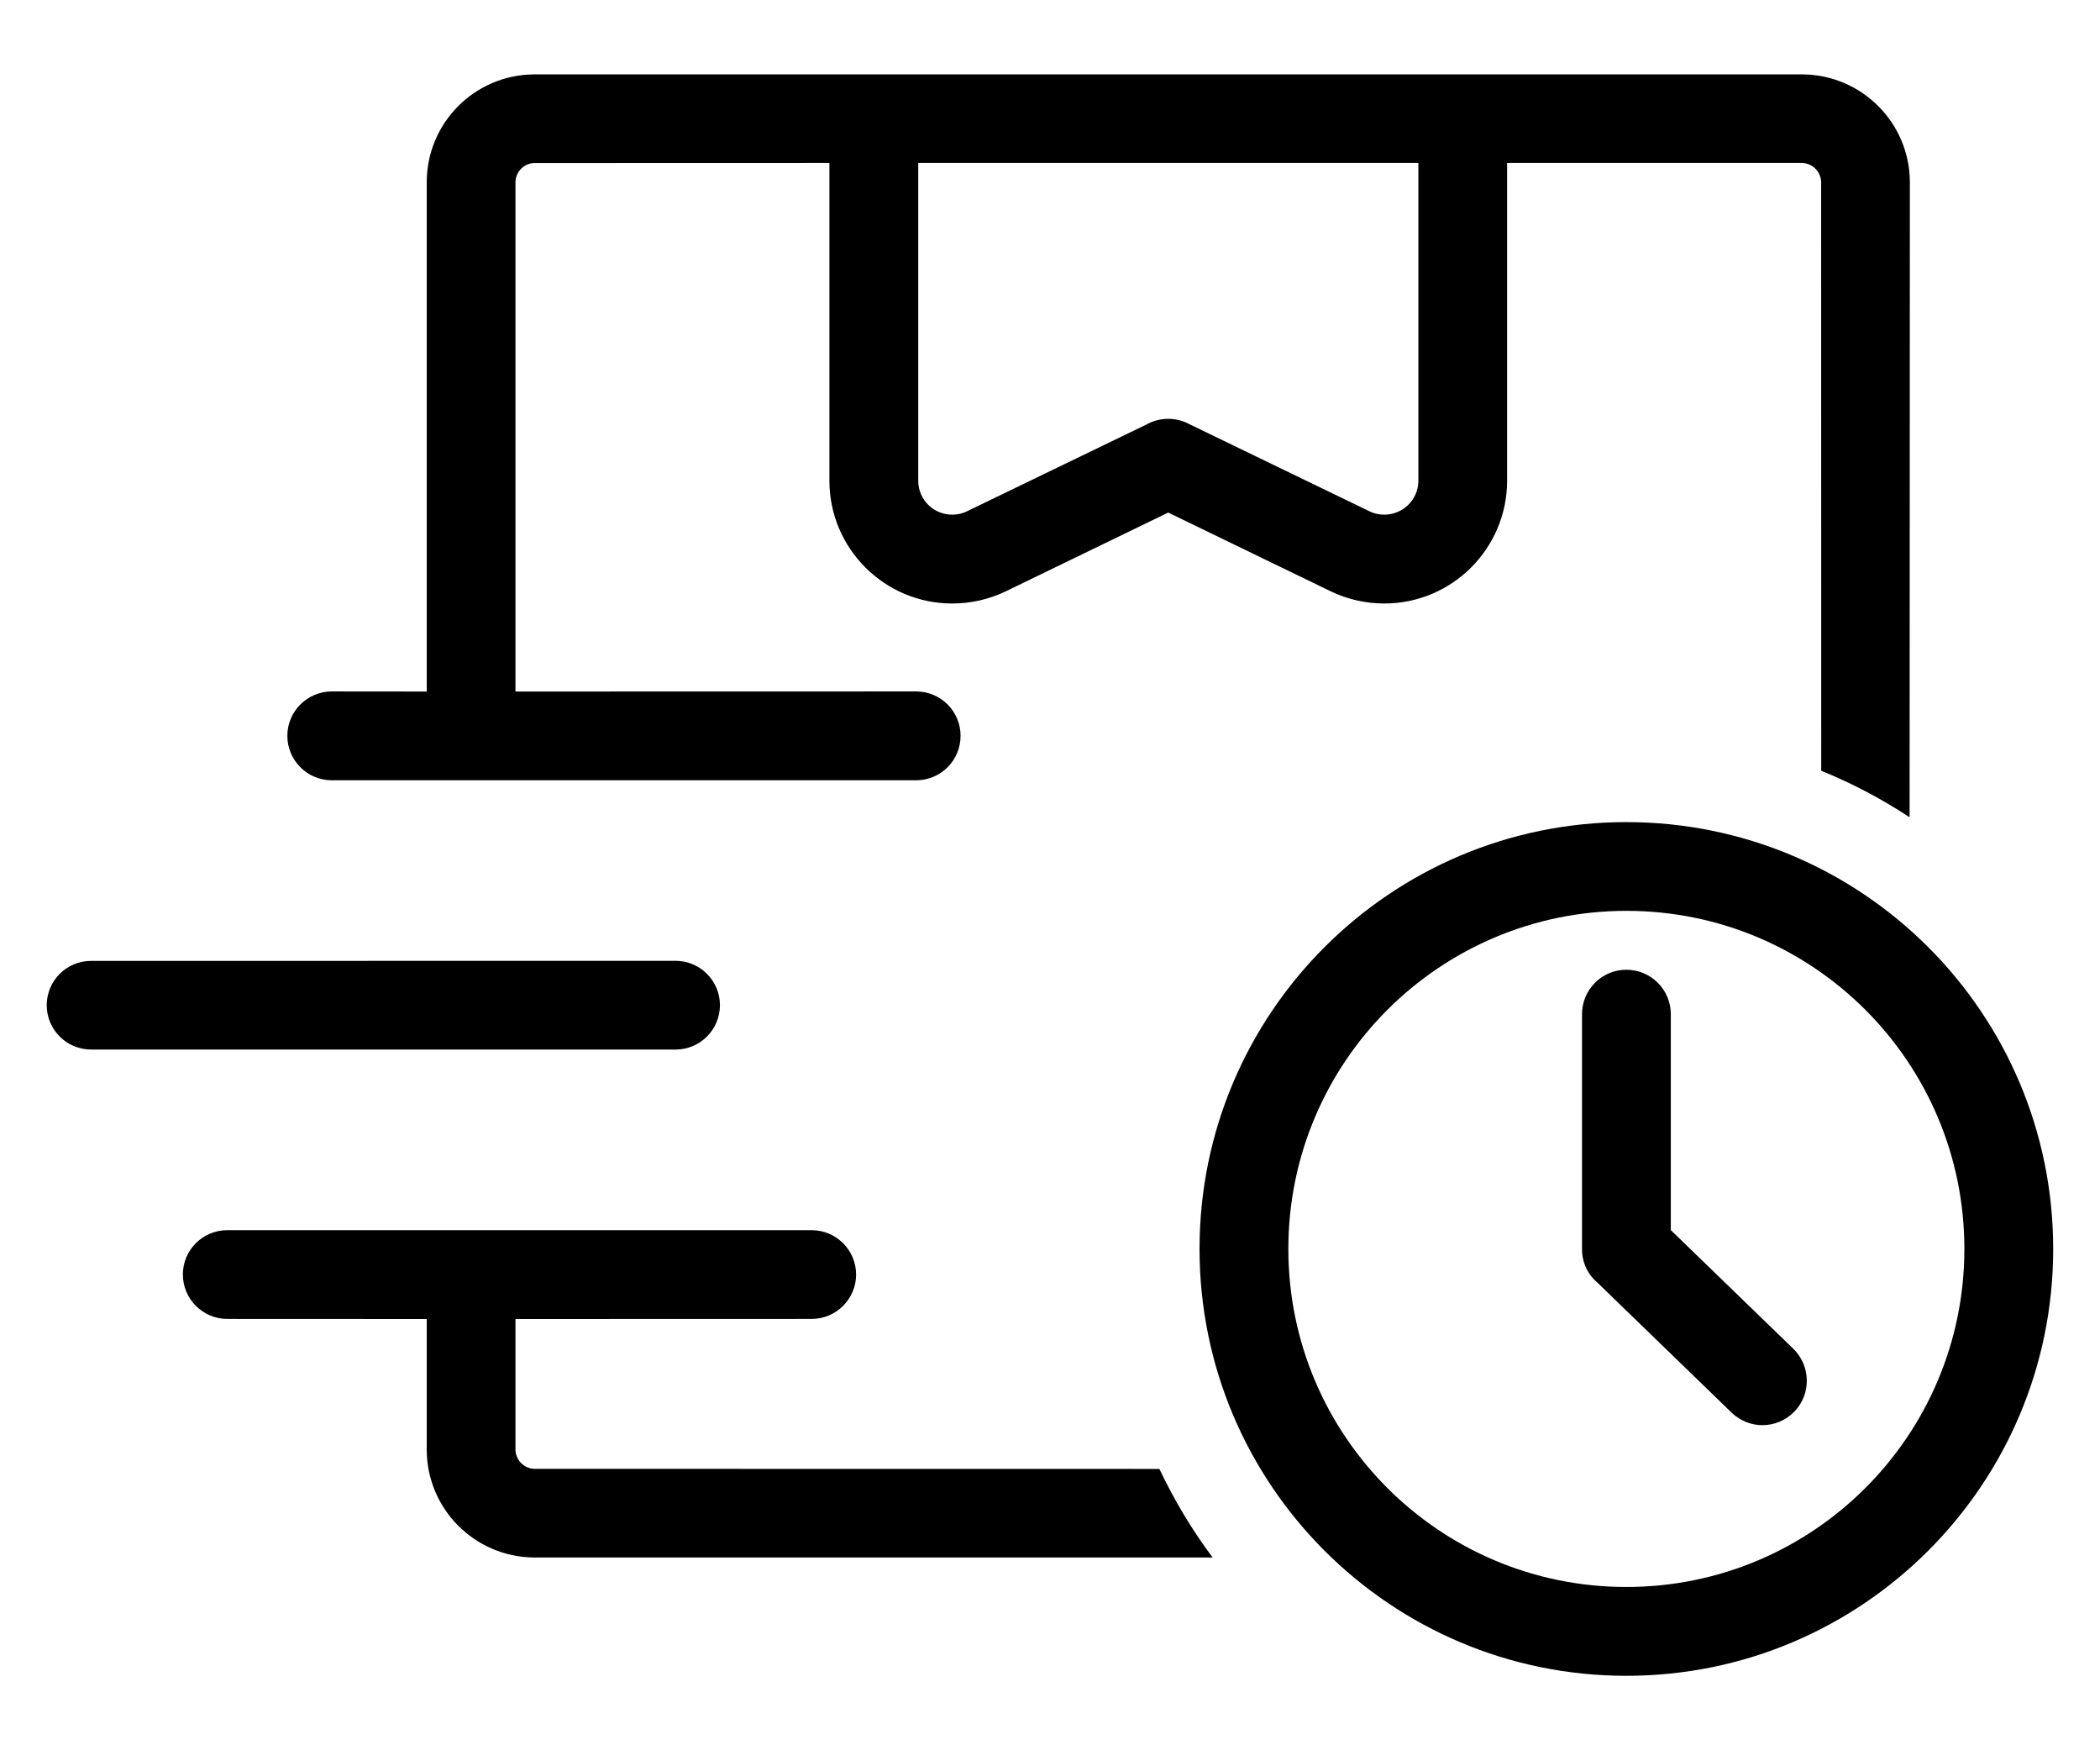 <svg xmlns="http://www.w3.org/2000/svg" fill="none" viewBox="0 0 24 20" height="20" width="24">
<path fill="black" d="M16.21 5.5V5.501C16.206 5.712 16.032 5.881 15.82 5.881C15.757 5.881 15.698 5.867 15.646 5.84L13.591 4.846C13.52 4.807 13.438 4.786 13.35 4.786C13.261 4.786 13.177 4.809 13.104 4.85L11.056 5.84C11.005 5.867 10.945 5.881 10.882 5.881C10.67 5.881 10.498 5.712 10.494 5.5V1.862H16.21L16.21 5.5ZM6.102 0.85H6.098C5.424 0.857 4.88 1.403 4.877 2.077V7.902L3.792 7.901C3.512 7.901 3.284 8.128 3.284 8.408C3.284 8.689 3.512 8.916 3.792 8.916H10.471C10.751 8.916 10.978 8.689 10.978 8.408C10.978 8.128 10.751 7.901 10.471 7.901L5.891 7.902V2.085C5.891 1.965 5.987 1.866 6.106 1.863L9.479 1.862V5.497C9.481 6.269 10.109 6.896 10.882 6.896C11.1 6.896 11.305 6.847 11.488 6.76L13.351 5.857L15.215 6.76C15.399 6.847 15.604 6.896 15.821 6.896C16.594 6.896 17.222 6.269 17.224 5.497V1.862H20.598C20.717 1.867 20.813 1.965 20.813 2.085L20.814 8.807C21.171 8.952 21.507 9.13 21.824 9.339L21.827 2.077C21.823 1.407 21.285 0.863 20.615 0.85L6.102 0.85ZM1.049 10.98H1.041C0.761 10.979 0.534 11.207 0.534 11.486C0.534 11.766 0.761 11.993 1.042 11.993H7.721C8 11.993 8.228 11.766 8.228 11.486C8.228 11.206 8 10.979 7.721 10.979L1.049 10.98ZM18.587 11.081H18.586C18.307 11.081 18.08 11.309 18.08 11.589V14.271C18.08 14.426 18.145 14.562 18.255 14.655L19.79 16.142C19.888 16.237 20.016 16.285 20.142 16.285C20.275 16.285 20.407 16.233 20.507 16.13C20.701 15.93 20.696 15.609 20.496 15.413L19.095 14.056V11.589C19.095 11.308 18.867 11.081 18.587 11.081ZM2.597 14.057C2.317 14.057 2.09 14.284 2.09 14.563C2.09 14.843 2.317 15.071 2.598 15.071L4.877 15.072V16.569C4.88 17.243 5.424 17.789 6.098 17.797H13.859C13.623 17.483 13.421 17.144 13.25 16.785L6.105 16.784C5.986 16.779 5.891 16.682 5.891 16.561V15.072L9.276 15.071C9.556 15.071 9.784 14.843 9.784 14.564C9.784 14.284 9.556 14.057 9.276 14.057L2.597 14.057ZM18.588 10.408C20.721 10.408 22.45 12.137 22.45 14.271C22.45 16.405 20.721 18.134 18.587 18.134C16.453 18.134 14.724 16.405 14.724 14.271C14.724 12.137 16.454 10.408 18.588 10.408ZM18.587 9.394H18.586C15.893 9.394 13.709 11.578 13.709 14.271C13.709 16.965 15.894 19.149 18.587 19.149C21.281 19.149 23.465 16.965 23.465 14.271C23.465 11.576 21.28 9.394 18.587 9.394Z" id="Vector"></path>
</svg>
